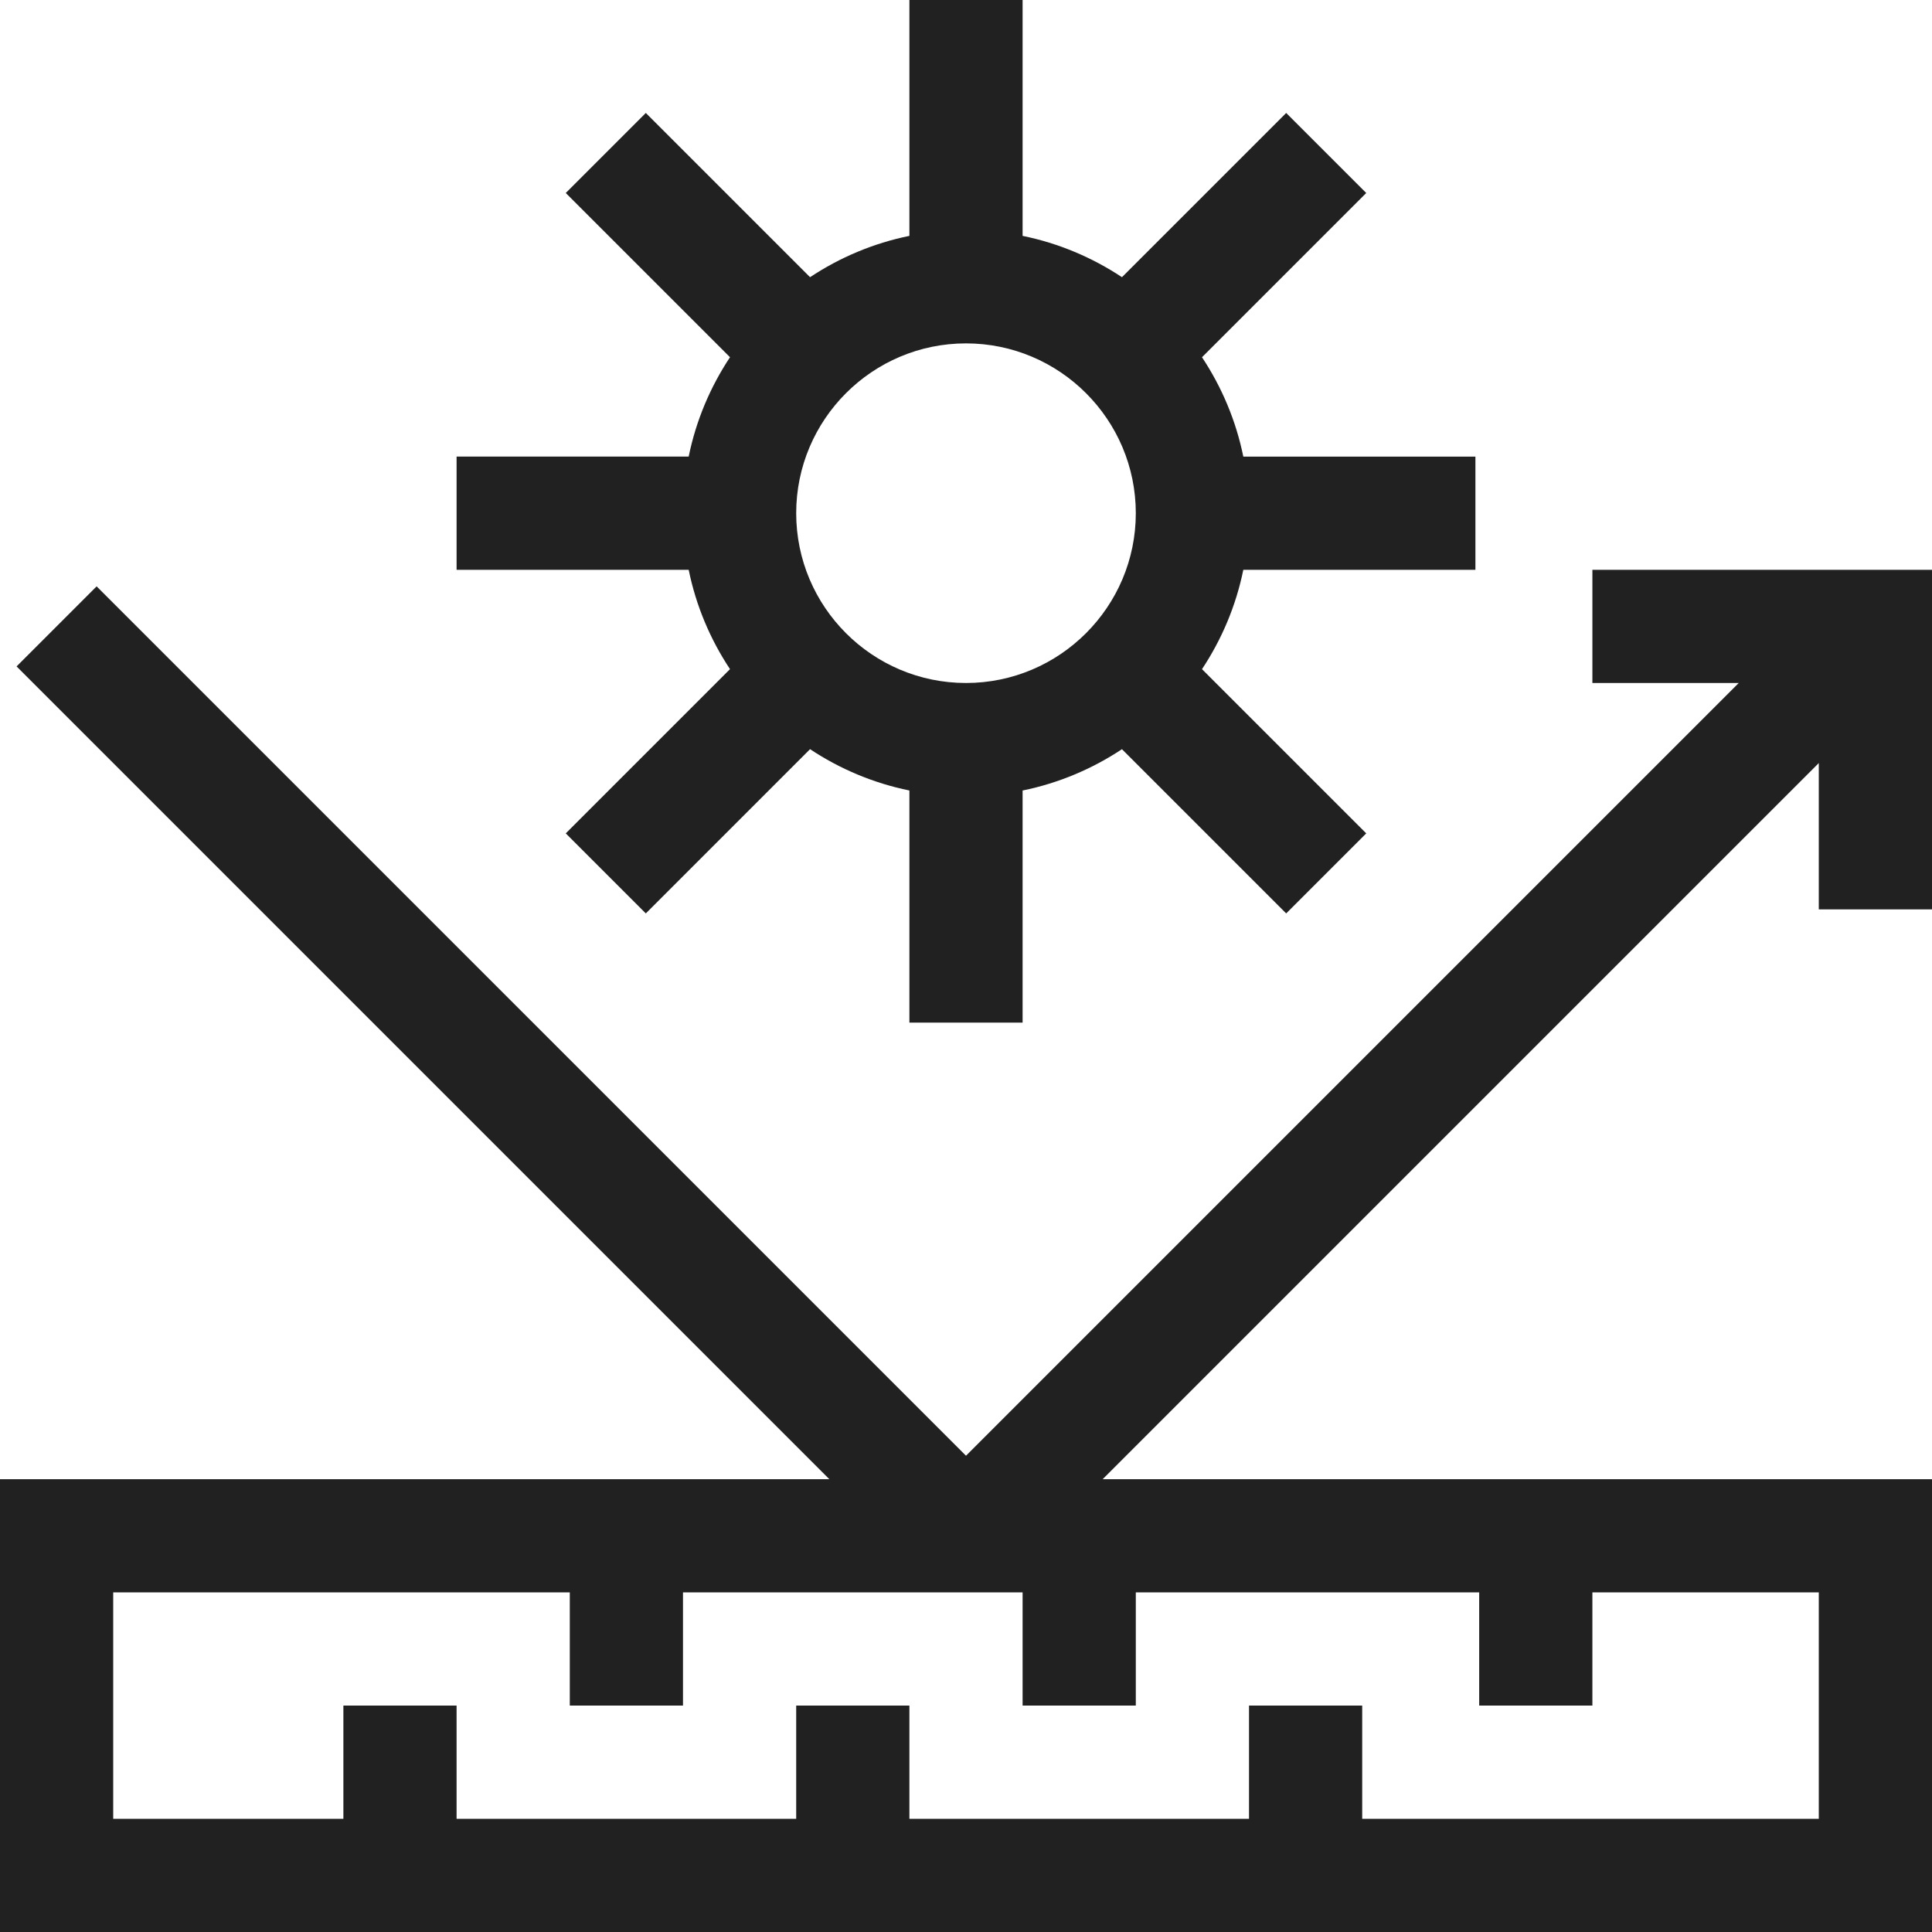 <svg height="300" viewBox="0 0 512 512" width="300" xmlns="http://www.w3.org/2000/svg" version="1.1" xmlns:xlink="http://www.w3.org/1999/xlink" xmlns:svgjs="http://svgjs.dev/svgjs"><g width="100%" height="100%" transform="matrix(1,0,0,1,0,0)"><path d="m121 121v30h61.508c1.949 9.562 5.73 18.461 10.949 26.328l-43.523 43.523 21.215 21.215 43.523-43.527c7.867 5.219 16.766 9 26.328 10.949v61.512h30v-61.508c9.562-1.949 18.461-5.73 26.328-10.949l43.523 43.523 21.215-21.211-43.523-43.523c5.219-7.871 9-16.77 10.949-26.328h61.508v-30h-61.508c-1.949-9.562-5.73-18.461-10.949-26.332l43.523-43.523-21.215-21.211-43.523 43.52c-7.867-5.219-16.766-9-26.328-10.945v-62.512h-30v62.508c-9.562 1.949-18.461 5.73-26.328 10.949l-43.523-43.523-21.215 21.211 43.523 43.523c-5.219 7.871-9 16.77-10.949 26.328h-61.508zm135-30c24.812 0 45 20.188 45 45s-20.188 45-45 45-45-20.188-45-45 20.188-45 45-45zm0 0" fill="#212121" fill-opacity="1" data-original-color="#000000ff" stroke="none" stroke-opacity="1"/><path d="m512 392h-219.785l189.785-189.785v38.785h30v-90h-90v30h38.785l-204.785 204.785-230.395-230.391-21.211 21.211 215.391 215.395h-219.785v120h512zm-30 90h-121v-30h-30v30h-90v-30h-30v30h-90v-30h-30v30h-61v-60h121v30h30v-30h90v30h30v-30h91v30h30v-30h60zm0 0" fill="#212121" fill-opacity="1" data-original-color="#000000ff" stroke="none" stroke-opacity="1"/></g></svg>